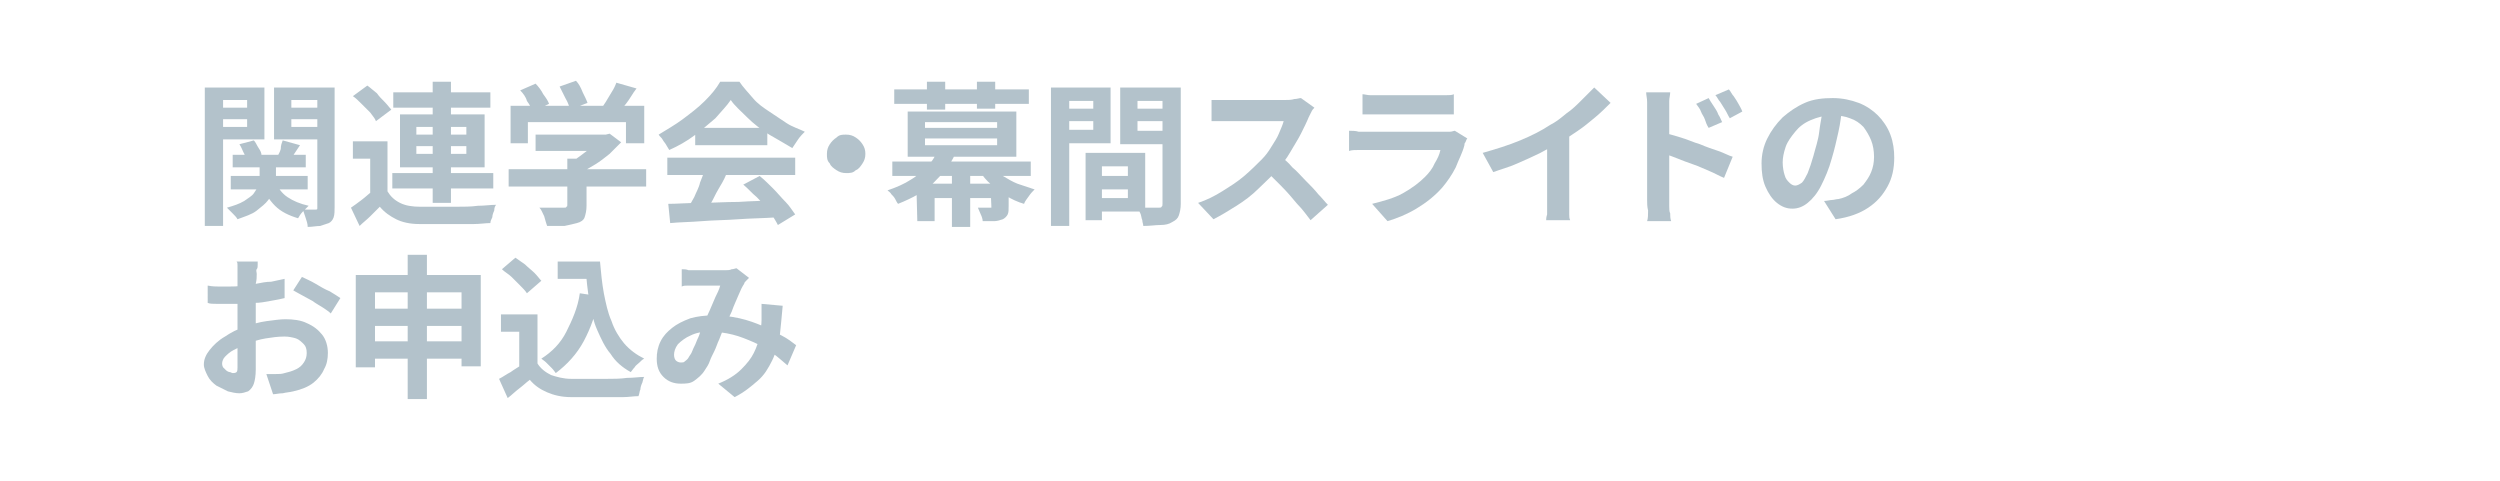 <?xml version="1.0" encoding="utf-8"?>
<!-- Generator: Adobe Illustrator 27.4.1, SVG Export Plug-In . SVG Version: 6.00 Build 0)  -->
<svg version="1.1" id="レイヤー_1" xmlns="http://www.w3.org/2000/svg" xmlns:xlink="http://www.w3.org/1999/xlink" x="0px"
	 y="0px" viewBox="0 0 260 50" style="enable-background:new 0 0 260 50;" xml:space="preserve">
<style type="text/css">
	.st0{opacity:0.3;}
	.st1{fill:#003450;}
</style>
<g class="st0">
	<g>
		<path class="st1" d="M21.3,9.1h1.9v14.4h-1.9V9.1z M22.2,11.2h4v1.2h-4V11.2z M22.4,9.1h5.1v5.4h-5.1v-1.3h3.3v-2.8h-3.3V9.1z
			 M27,16.7h1.7v1.7c0,0.4-0.1,0.8-0.2,1.2c-0.1,0.4-0.3,0.8-0.6,1.2c-0.3,0.4-0.7,0.7-1.2,1.1s-1.2,0.6-2,0.9
			c-0.1-0.2-0.3-0.4-0.5-0.6s-0.4-0.4-0.6-0.6c0.7-0.2,1.3-0.4,1.8-0.7c0.4-0.3,0.8-0.5,1-0.8s0.4-0.6,0.5-0.8
			c0.1-0.2,0.1-0.5,0.1-0.8C27,18.5,27,16.7,27,16.7z M24,18.3h8v1.4h-8V18.3z M24.2,16.1h7.6v1.3h-7.6V16.1z M24.9,15l1.5-0.4
			c0.2,0.2,0.3,0.5,0.5,0.8s0.3,0.5,0.3,0.8l-1.6,0.4c-0.1-0.2-0.1-0.5-0.3-0.8C25.2,15.6,25.1,15.3,24.9,15z M28.6,18.9
			c0.3,0.6,0.7,1.2,1.3,1.6c0.6,0.4,1.3,0.7,2.2,0.9c-0.2,0.2-0.4,0.4-0.6,0.6s-0.4,0.5-0.5,0.7c-1-0.3-1.8-0.7-2.4-1.3
			s-1.1-1.4-1.5-2.3L28.6,18.9z M33.9,9.1v1.3h-3.6v2.8h3.6v1.3h-5.4V9.1H33.9z M29.4,14.6l1.8,0.5c-0.2,0.3-0.4,0.6-0.6,0.9
			s-0.4,0.6-0.5,0.8l-1.3-0.4c0.1-0.3,0.3-0.5,0.4-0.9C29.2,15.1,29.3,14.9,29.4,14.6z M29.6,11.2h4v1.2h-4
			C29.6,12.4,29.6,11.2,29.6,11.2z M32.9,9.1h1.9v12.4c0,0.4,0,0.8-0.1,1.1c-0.1,0.3-0.3,0.5-0.5,0.6c-0.3,0.1-0.6,0.2-0.9,0.3
			c-0.4,0-0.8,0.1-1.3,0.1c0-0.3-0.1-0.6-0.2-0.9s-0.2-0.6-0.3-0.9c0.3,0,0.5,0,0.8,0s0.4,0,0.5,0s0.2,0,0.2-0.1c0,0,0-0.1,0-0.2
			V9.1H32.9z"/>
		<path class="st1" d="M40.3,19.9c0.3,0.5,0.7,0.9,1.3,1.2s1.3,0.4,2.1,0.4c0.5,0,1.1,0,1.7,0c0.7,0,1.4,0,2.1,0
			c0.7,0,1.5,0,2.2-0.1c0.7,0,1.3-0.1,1.9-0.1c-0.1,0.1-0.2,0.3-0.2,0.6c-0.1,0.2-0.2,0.5-0.2,0.7C51.1,22.8,51,23,51,23.2
			c-0.5,0-1.1,0.1-1.7,0.1c-0.6,0-1.3,0-2,0s-1.3,0-2,0s-1.2,0-1.7,0c-1,0-1.8-0.2-2.4-0.5s-1.2-0.7-1.7-1.3c-0.3,0.3-0.6,0.6-1,1
			s-0.7,0.6-1.1,1l-0.9-1.9c0.3-0.2,0.7-0.5,1.1-0.8c0.4-0.3,0.7-0.6,1.1-0.9C38.7,19.9,40.3,19.9,40.3,19.9z M40.3,14.7v5.9h-1.8
			v-4.1h-1.8v-1.8H40.3z M36.7,10l1.5-1.1c0.3,0.2,0.6,0.5,1,0.8c0.2,0.3,0.5,0.6,0.8,0.9c0.3,0.3,0.5,0.6,0.7,0.8l-1.6,1.2
			c-0.1-0.3-0.4-0.6-0.6-0.9c-0.3-0.3-0.6-0.6-0.9-0.9S37,10.2,36.7,10z M40.8,18h10.5v1.6H40.8V18z M40.9,9.6H51v1.6H40.9V9.6z
			 M41.6,11.9h8.8v5.5h-8.8V11.9z M43.3,13.2V14h5.2v-0.8H43.3z M43.3,15.2V16h5.2v-0.8H43.3z M45,8.5h1.9v12.6H45V8.5z"/>
		<path class="st1" d="M52.9,17.6h14.3v1.8H52.9V17.6z M53.1,11H67v3.9h-1.9v-2.2H54.9v2.2h-1.8C53.1,14.9,53.1,11,53.1,11z
			 M54.1,9.4l1.6-0.7C56,9,56.3,9.4,56.5,9.8c0.3,0.4,0.5,0.7,0.6,1l-1.7,0.8c-0.1-0.3-0.3-0.7-0.6-1.1C54.7,10.1,54.4,9.7,54.1,9.4
			z M55.7,14h7.4v1.7h-7.4V14z M59,16.5h2v4.9c0,0.5-0.1,0.9-0.2,1.2c-0.1,0.3-0.4,0.5-0.8,0.6s-0.8,0.2-1.3,0.3c-0.5,0-1.1,0-1.8,0
			c-0.1-0.3-0.2-0.6-0.3-1c-0.2-0.4-0.3-0.7-0.5-0.9c0.3,0,0.7,0,1,0s0.7,0,0.9,0s0.5,0,0.6,0c0.2,0,0.3,0,0.3-0.1
			c0.1,0,0.1-0.1,0.1-0.2V16.5z M58.2,9l1.7-0.6c0.3,0.3,0.5,0.7,0.7,1.2c0.2,0.4,0.4,0.8,0.5,1.1l-1.8,0.7
			c-0.1-0.3-0.2-0.7-0.5-1.2C58.6,9.8,58.4,9.4,58.2,9z M62.5,14H63l0.4-0.1l1.2,0.9c-0.4,0.4-0.8,0.8-1.2,1.2
			c-0.5,0.4-1,0.8-1.5,1.1s-1,0.6-1.6,0.9c-0.1-0.2-0.3-0.4-0.5-0.6s-0.4-0.4-0.5-0.5c0.4-0.2,0.8-0.5,1.2-0.8
			c0.4-0.3,0.8-0.6,1.1-0.9c0.3-0.3,0.6-0.6,0.8-0.9V14H62.5z M64.1,8.6l2.1,0.6c-0.4,0.5-0.7,1.1-1.1,1.6s-0.8,0.9-1.1,1.3
			l-1.6-0.6c0.2-0.3,0.4-0.6,0.6-0.9c0.2-0.3,0.4-0.7,0.6-1C63.8,9.3,64,8.9,64.1,8.6z"/>
		<path class="st1" d="M76,10.4c-0.4,0.6-1,1.2-1.6,1.9c-0.7,0.6-1.4,1.2-2.2,1.8c-0.8,0.6-1.7,1.1-2.6,1.5
			c-0.1-0.2-0.2-0.3-0.3-0.5c-0.1-0.2-0.3-0.4-0.4-0.6c-0.1-0.2-0.3-0.3-0.4-0.5c0.8-0.5,1.7-1,2.5-1.6s1.6-1.2,2.3-1.9
			c0.7-0.7,1.2-1.3,1.6-2h2c0.4,0.6,0.9,1.1,1.4,1.7s1.1,1,1.7,1.4s1.2,0.8,1.8,1.2s1.3,0.6,1.9,0.9c-0.2,0.2-0.5,0.5-0.7,0.8
			s-0.4,0.6-0.6,0.9C81.7,15,80.9,14.5,80,14c-0.8-0.5-1.6-1.1-2.3-1.8S76.4,11,76,10.4z M69.4,16.4h13.3v1.8H69.4V16.4z M69.5,21.2
			c0.9,0,2.1-0.1,3.3-0.1c1.3,0,2.6-0.1,4-0.1c1.4-0.1,2.7-0.1,4.1-0.2l-0.1,1.8c-1.3,0.1-2.6,0.1-4,0.2c-1.3,0.1-2.6,0.1-3.8,0.2
			c-1.2,0.1-2.3,0.1-3.3,0.2L69.5,21.2z M73.3,17.6l2.2,0.6c-0.2,0.5-0.5,1-0.8,1.5s-0.5,1-0.8,1.5s-0.5,0.9-0.7,1.2l-1.7-0.6
			c0.2-0.4,0.4-0.8,0.7-1.3c0.2-0.5,0.5-1,0.6-1.5C73,18.5,73.2,18,73.3,17.6z M72.3,13.3h7.5v1.8h-7.5V13.3z M77.3,19.2l1.7-0.9
			c0.5,0.4,1,0.9,1.4,1.3s0.9,1,1.3,1.4s0.7,0.9,1,1.3l-1.8,1.1C80.7,23,80.4,22.5,80,22s-0.8-1-1.3-1.5
			C78.2,20.1,77.8,19.6,77.3,19.2z"/>
		<path class="st1" d="M88,14c0.4,0,0.7,0.1,1,0.3s0.5,0.4,0.7,0.7s0.3,0.6,0.3,1s-0.1,0.7-0.3,1c-0.2,0.3-0.4,0.6-0.7,0.7
			C88.7,18,88.4,18,88,18s-0.7-0.1-1-0.3c-0.3-0.2-0.6-0.4-0.7-0.7C86,16.7,86,16.4,86,16s0.1-0.7,0.3-1c0.2-0.3,0.4-0.5,0.7-0.7
			C87.3,14,87.6,14,88,14z"/>
		<path class="st1" d="M97.4,15.8l1.9,0.3c-0.5,1.1-1.3,2-2.2,2.9c-0.9,0.9-2.2,1.6-3.7,2.2c-0.1-0.1-0.2-0.3-0.3-0.5
			c-0.1-0.2-0.3-0.4-0.4-0.5c-0.1-0.2-0.3-0.3-0.4-0.4c0.9-0.3,1.8-0.7,2.4-1.1c0.7-0.4,1.2-0.9,1.6-1.4
			C96.9,16.9,97.2,16.4,97.4,15.8z M92.8,16.8h14.4v1.5H92.8V16.8z M93,9.3h14v1.5H93V9.3z M94.4,11.6h11.3v4.7H94.4V11.6z
			 M95.3,19.1h8.7v1.5h-6.8V23h-1.8L95.3,19.1L95.3,19.1z M96.2,12.7v0.6h7.5v-0.6H96.2z M96.2,14.4v0.7h7.5v-0.7H96.2z M96.4,8.5
			h1.9v2.9h-1.9V8.5z M99,18.2h1.9v5.4H99V18.2z M103,19.1h1.9v2.3c0,0.4,0,0.7-0.1,0.9c-0.1,0.2-0.3,0.4-0.5,0.5
			c-0.3,0.1-0.6,0.2-0.9,0.2c-0.4,0-0.8,0-1.2,0c0-0.2-0.1-0.5-0.2-0.7s-0.2-0.5-0.3-0.7c0.2,0,0.5,0,0.7,0s0.4,0,0.5,0s0.1,0,0.2,0
			c0,0,0-0.1,0-0.2L103,19.1L103,19.1z M101.6,8.5h1.9v2.8h-1.9V8.5z M103.2,17.3c0.3,0.4,0.7,0.7,1.1,1c0.5,0.3,1,0.6,1.5,0.8
			c0.6,0.2,1.2,0.4,1.8,0.6c-0.2,0.2-0.4,0.4-0.6,0.7c-0.2,0.3-0.4,0.5-0.5,0.8c-0.7-0.2-1.3-0.5-1.8-0.8c-0.6-0.3-1.1-0.7-1.6-1.2
			c-0.5-0.4-0.9-0.9-1.2-1.4L103.2,17.3z"/>
		<path class="st1" d="M109.3,9.1h1.9v14.4h-1.9V9.1z M110.2,11.3h4v1.3h-4V11.3z M110.4,9.1h5.1v5.8h-5.1v-1.4h3.3v-3h-3.3V9.1z
			 M112.9,15.9h1.7v7h-1.7V15.9z M113.7,15.9h5.4V22h-5.4v-1.4h3.6v-3.3h-3.6V15.9z M113.8,18.3h4.4v1.4h-4.4V18.3z M121.9,9.1v1.4
			h-3.6v3.1h3.6V15h-5.4V9.1H121.9z M117.6,11.3h4v1.3h-4V11.3z M120.9,9.1h1.9v12.1c0,0.5-0.1,0.9-0.2,1.2
			c-0.1,0.3-0.3,0.5-0.7,0.7c-0.3,0.2-0.7,0.3-1.2,0.3s-1.1,0.1-1.8,0.1c0-0.2-0.1-0.4-0.1-0.6c-0.1-0.2-0.1-0.5-0.2-0.7
			s-0.2-0.4-0.3-0.6c0.3,0,0.6,0,0.9,0s0.5,0,0.8,0c0.2,0,0.4,0,0.5,0s0.3,0,0.3-0.1c0.1-0.1,0.1-0.1,0.1-0.3L120.9,9.1L120.9,9.1z"
			/>
		<path class="st1" d="M136.7,11.2c-0.1,0.1-0.2,0.2-0.3,0.4s-0.2,0.4-0.3,0.6c-0.2,0.5-0.5,1.1-0.8,1.7c-0.3,0.6-0.7,1.2-1.1,1.9
			c-0.4,0.7-0.8,1.2-1.3,1.8c-0.6,0.7-1.3,1.3-2,2s-1.5,1.3-2.3,1.8s-1.6,1-2.4,1.4l-1.6-1.7c0.9-0.3,1.7-0.7,2.5-1.2s1.6-1,2.3-1.6
			s1.3-1.2,1.8-1.7c0.4-0.4,0.7-0.8,1-1.3s0.6-0.9,0.8-1.4s0.4-0.9,0.5-1.3c-0.1,0-0.3,0-0.6,0s-0.6,0-1,0s-0.8,0-1.2,0
			s-0.8,0-1.2,0s-0.7,0-1,0s-0.5,0-0.6,0c-0.2,0-0.5,0-0.7,0s-0.5,0-0.7,0s-0.4,0-0.5,0v-2.2c0.2,0,0.4,0,0.6,0s0.5,0,0.7,0
			s0.4,0,0.6,0c0.1,0,0.4,0,0.7,0s0.6,0,1,0s0.8,0,1.2,0s0.8,0,1.2,0s0.7,0,1,0s0.5,0,0.6,0c0.4,0,0.7,0,1-0.1
			c0.3,0,0.5-0.1,0.7-0.1L136.7,11.2z M133.1,16.2c0.4,0.3,0.9,0.7,1.3,1.2c0.5,0.4,0.9,0.9,1.4,1.4s0.9,0.9,1.3,1.4
			c0.4,0.4,0.7,0.8,1,1.1l-1.8,1.6c-0.4-0.5-0.8-1.1-1.4-1.7c-0.5-0.6-1-1.2-1.6-1.8c-0.6-0.6-1.1-1.1-1.7-1.7L133.1,16.2z"/>
		<path class="st1" d="M152.6,14.4c-0.1,0.1-0.1,0.2-0.2,0.4c-0.1,0.1-0.1,0.2-0.1,0.3c-0.2,0.8-0.6,1.5-0.9,2.3
			c-0.4,0.8-0.9,1.5-1.4,2.1c-0.8,0.9-1.7,1.6-2.7,2.2s-2,1-3,1.3l-1.6-1.8c1.2-0.3,2.3-0.6,3.2-1.1s1.7-1.1,2.3-1.7
			c0.4-0.4,0.8-0.9,1-1.4c0.3-0.5,0.5-0.9,0.6-1.4c-0.1,0-0.3,0-0.6,0s-0.6,0-1,0s-0.8,0-1.3,0s-0.9,0-1.4,0s-0.9,0-1.4,0
			s-0.8,0-1.2,0s-0.6,0-0.8,0s-0.5,0-0.8,0c-0.4,0-0.7,0-1,0.1v-2.1c0.3,0,0.7,0,1,0.1c0.3,0,0.6,0,0.9,0c0.2,0,0.4,0,0.7,0
			s0.7,0,1.1,0c0.4,0,0.9,0,1.4,0s1,0,1.5,0s0.9,0,1.4,0s0.8,0,1.1,0s0.6,0,0.7,0c0.3,0,0.5,0,0.7,0s0.4-0.1,0.5-0.1L152.6,14.4z
			 M141.7,9.8c0.2,0,0.5,0.1,0.8,0.1s0.6,0,0.9,0c0.2,0,0.5,0,0.9,0s0.9,0,1.4,0s1,0,1.5,0s1,0,1.4,0s0.7,0,0.9,0s0.5,0,0.9,0
			c0.3,0,0.6,0,0.8-0.1v2.1c-0.2,0-0.5,0-0.8,0s-0.6,0-0.9,0c-0.2,0-0.5,0-0.9,0s-0.9,0-1.4,0s-1,0-1.6,0c-0.5,0-1,0-1.4,0
			s-0.7,0-0.9,0c-0.3,0-0.5,0-0.8,0s-0.6,0-0.8,0L141.7,9.8L141.7,9.8z"/>
		<path class="st1" d="M154.2,15.9c1.4-0.4,2.7-0.8,3.9-1.3s2.2-1,3.1-1.6c0.6-0.3,1.1-0.7,1.7-1.2c0.6-0.4,1.1-0.9,1.6-1.4
			s0.9-0.9,1.3-1.3l1.7,1.6c-0.5,0.5-1,1-1.6,1.5s-1.2,1-1.8,1.4s-1.3,0.9-1.9,1.2c-0.6,0.4-1.3,0.7-2,1.1c-0.8,0.4-1.5,0.7-2.4,1.1
			s-1.7,0.6-2.5,0.9L154.2,15.9z M160.9,14l2.3-0.5v7.2c0,0.2,0,0.5,0,0.8s0,0.5,0,0.8c0,0.2,0,0.4,0.1,0.6h-2.5
			c0-0.1,0-0.3,0.1-0.6c0-0.2,0-0.5,0-0.8s0-0.5,0-0.8L160.9,14L160.9,14z"/>
		<path class="st1" d="M171.3,20.8c0-0.2,0-0.6,0-1s0-1,0-1.6s0-1.3,0-1.9c0-0.7,0-1.3,0-1.9s0-1.2,0-1.7s0-0.8,0-1.1s0-0.6,0-1
			s-0.1-0.7-0.1-1h2.5c0,0.3-0.1,0.6-0.1,0.9s0,0.7,0,1s0,0.7,0,1.2s0,1.1,0,1.7s0,1.3,0,1.9c0,0.7,0,1.3,0,1.9s0,1.1,0,1.6
			c0,0.4,0,0.8,0,1c0,0.1,0,0.3,0,0.6s0,0.6,0.1,0.8c0,0.3,0,0.5,0.1,0.8h-2.5c0.1-0.3,0.1-0.7,0.1-1.1
			C171.3,21.5,171.3,21.1,171.3,20.8z M173,13.8c0.5,0.1,1.1,0.3,1.8,0.5s1.3,0.5,2,0.7c0.7,0.3,1.3,0.5,1.9,0.7
			c0.6,0.2,1.1,0.5,1.5,0.6l-0.9,2.2c-0.5-0.2-1-0.5-1.5-0.7s-1.1-0.5-1.7-0.7c-0.6-0.2-1.1-0.4-1.6-0.6s-1-0.4-1.5-0.5V13.8z
			 M177.7,10.2c0.1,0.2,0.3,0.5,0.5,0.8s0.4,0.6,0.5,0.9c0.2,0.3,0.3,0.6,0.4,0.8l-1.4,0.6c-0.2-0.3-0.3-0.6-0.4-0.9
			c-0.1-0.3-0.3-0.5-0.4-0.8c-0.1-0.3-0.3-0.5-0.5-0.8L177.7,10.2z M179.8,9.3c0.2,0.2,0.3,0.5,0.5,0.7c0.2,0.3,0.4,0.6,0.5,0.8
			s0.3,0.5,0.4,0.8l-1.3,0.7c-0.2-0.3-0.3-0.6-0.5-0.9c-0.2-0.3-0.3-0.5-0.5-0.8c-0.2-0.2-0.3-0.5-0.5-0.7L179.8,9.3z"/>
		<path class="st1" d="M191.6,11.1c-0.1,0.8-0.2,1.7-0.4,2.6s-0.4,1.8-0.7,2.8c-0.3,1.1-0.7,2-1.1,2.8c-0.4,0.8-0.9,1.4-1.4,1.8
			s-1,0.6-1.6,0.6s-1.1-0.2-1.6-0.6s-0.9-1-1.2-1.7s-0.4-1.5-0.4-2.4s0.2-1.8,0.6-2.6c0.4-0.8,0.9-1.5,1.6-2.2
			c0.7-0.6,1.4-1.1,2.3-1.5c0.9-0.4,1.9-0.5,2.9-0.5s1.9,0.2,2.7,0.5s1.5,0.8,2,1.3s1,1.2,1.3,2s0.4,1.6,0.4,2.4
			c0,1.1-0.2,2.1-0.7,3s-1.1,1.6-2,2.2s-2,1-3.4,1.2l-1.2-1.9c0.3,0,0.6-0.1,0.8-0.1s0.5-0.1,0.7-0.1c0.5-0.1,1-0.3,1.4-0.6
			c0.4-0.2,0.8-0.5,1.2-0.9c0.3-0.4,0.6-0.8,0.8-1.3s0.3-1,0.3-1.6s-0.1-1.2-0.3-1.7s-0.5-1-0.8-1.4c-0.4-0.4-0.8-0.7-1.4-0.9
			c-0.5-0.2-1.1-0.3-1.8-0.3c-0.9,0-1.6,0.2-2.3,0.5s-1.2,0.7-1.6,1.2c-0.4,0.5-0.8,1-1,1.6s-0.3,1.1-0.3,1.6s0.1,1,0.2,1.3
			c0.1,0.4,0.3,0.6,0.5,0.8s0.4,0.3,0.6,0.3c0.2,0,0.4-0.1,0.7-0.3c0.2-0.2,0.4-0.6,0.6-1c0.2-0.5,0.4-1.1,0.6-1.8
			c0.2-0.8,0.5-1.6,0.6-2.5s0.3-1.7,0.4-2.6L191.6,11.1z"/>
		<path class="st1" d="M26.8,27.1c0,0.1,0,0.2,0,0.4c0,0.2,0,0.4-0.1,0.5s0,0.3,0,0.5c0,0.3,0,0.6-0.1,1s0,0.7,0,1.1s0,0.8,0,1.2
			c0,0.4,0,0.8,0,1.2s0,0.9,0,1.4s0,1.1,0,1.6s0,1,0,1.4s0,0.8,0,1c0,0.7-0.1,1.2-0.2,1.5s-0.3,0.6-0.6,0.8
			c-0.3,0.1-0.6,0.2-0.9,0.2c-0.4,0-0.8-0.1-1.2-0.2c-0.4-0.2-0.8-0.4-1.2-0.6c-0.4-0.3-0.7-0.6-0.9-1c-0.2-0.4-0.4-0.8-0.4-1.2
			c0-0.5,0.2-1,0.6-1.5s0.9-1,1.6-1.4c0.6-0.4,1.3-0.8,2.1-1c0.7-0.3,1.5-0.5,2.2-0.6c0.8-0.1,1.4-0.2,2-0.2c0.8,0,1.6,0.1,2.2,0.4
			c0.7,0.3,1.2,0.7,1.6,1.2s0.6,1.2,0.6,1.9c0,0.6-0.1,1.2-0.4,1.7c-0.2,0.5-0.6,1-1.1,1.4s-1.2,0.7-2.1,0.9
			c-0.4,0.1-0.7,0.1-1.1,0.2c-0.4,0-0.7,0.1-1,0.1l-0.7-2.1c0.4,0,0.7,0,1,0s0.6,0,0.9-0.1c0.4-0.1,0.8-0.2,1.2-0.4
			c0.4-0.2,0.6-0.4,0.8-0.7s0.3-0.6,0.3-1s-0.1-0.7-0.3-0.9c-0.2-0.2-0.5-0.5-0.8-0.6S30,35,29.6,35c-0.7,0-1.4,0.1-2,0.2
			s-1.3,0.3-2,0.6c-0.5,0.2-0.9,0.4-1.3,0.6s-0.7,0.5-0.9,0.7s-0.3,0.5-0.3,0.7c0,0.1,0,0.2,0.1,0.4c0.1,0.1,0.2,0.2,0.3,0.3
			c0.1,0.1,0.3,0.2,0.4,0.2s0.2,0.1,0.3,0.1c0.1,0,0.3,0,0.4-0.1s0.1-0.3,0.1-0.5c0-0.3,0-0.7,0-1.2s0-1.1,0-1.8s0-1.3,0-2
			c0-0.4,0-0.9,0-1.4c0-0.5,0-0.9,0-1.3s0-0.8,0-1.1c0-0.3,0-0.6,0-0.8c0-0.1,0-0.3,0-0.4s0-0.4,0-0.6s0-0.3-0.1-0.4h2.2
			C26.8,27.2,26.8,27.1,26.8,27.1z M21.6,29.7c0.5,0.1,0.9,0.1,1.2,0.1s0.7,0,1,0c0.4,0,0.9,0,1.4-0.1c0.5,0,1-0.1,1.5-0.2
			s1-0.2,1.5-0.2c0.5-0.1,0.9-0.2,1.4-0.3v2c-0.4,0.1-0.9,0.2-1.5,0.3s-1,0.2-1.6,0.2c-0.5,0.1-1,0.1-1.5,0.1s-0.9,0-1.2,0
			c-0.5,0-1,0-1.3,0s-0.7,0-0.9-0.1V29.7z M31.4,28.8c0.4,0.2,0.9,0.4,1.4,0.7c0.5,0.3,1,0.6,1.5,0.8c0.5,0.3,0.8,0.5,1.1,0.7
			l-1,1.6c-0.2-0.2-0.5-0.4-0.8-0.6s-0.7-0.4-1.1-0.7c-0.4-0.2-0.7-0.4-1.1-0.6s-0.7-0.4-0.9-0.5L31.4,28.8z"/>
		<path class="st1" d="M37,28.6h13v9.5h-2v-7.7h-9v7.8h-2V28.6z M38.3,35.5H49v1.8H38.3V35.5z M38.3,32.1H49v1.8H38.3V32.1z
			 M42.4,26.5h2v15h-2V26.5z"/>
		<path class="st1" d="M55.9,37.8c0.3,0.5,0.8,0.9,1.4,1.2c0.6,0.2,1.3,0.4,2.1,0.4c0.5,0,1,0,1.7,0c0.6,0,1.3,0,2,0s1.4,0,2.1-0.1
			c0.7,0,1.3-0.1,1.8-0.1c-0.1,0.1-0.1,0.3-0.2,0.6c-0.1,0.2-0.2,0.5-0.2,0.7c-0.1,0.2-0.1,0.5-0.2,0.7c-0.5,0-1,0.1-1.6,0.1
			s-1.3,0-1.9,0c-0.7,0-1.3,0-1.9,0s-1.2,0-1.6,0c-1,0-1.8-0.2-2.5-0.5s-1.3-0.7-1.8-1.3c-0.4,0.3-0.7,0.6-1.1,0.9
			c-0.4,0.3-0.8,0.7-1.2,1l-0.9-2c0.4-0.2,0.8-0.5,1.2-0.7c0.4-0.3,0.8-0.5,1.2-0.8h1.6L55.9,37.8L55.9,37.8z M55.9,32.7v5.9H54
			v-4.1h-1.9v-1.8C52.1,32.7,55.9,32.7,55.9,32.7z M52.2,28l1.4-1.2c0.3,0.2,0.7,0.5,1,0.7c0.3,0.3,0.7,0.6,1,0.9s0.5,0.6,0.7,0.8
			l-1.5,1.3c-0.2-0.3-0.4-0.5-0.7-0.8s-0.6-0.6-0.9-0.9C52.9,28.5,52.5,28.3,52.2,28z M60.3,30.5l2,0.3c-0.3,1.8-0.9,3.4-1.6,4.7
			c-0.7,1.3-1.7,2.4-2.9,3.3c-0.1-0.1-0.2-0.3-0.4-0.5s-0.4-0.4-0.6-0.6c-0.2-0.2-0.4-0.3-0.5-0.4c1.1-0.7,2-1.6,2.6-2.8
			S60.1,32,60.3,30.5z M58,27.2h3.4V29H58V27.2z M60.4,27.2h2c0.1,1.1,0.2,2.2,0.4,3.3c0.2,1,0.4,2,0.8,2.9c0.3,0.9,0.8,1.7,1.3,2.3
			c0.6,0.7,1.3,1.2,2.1,1.6c-0.2,0.1-0.3,0.2-0.5,0.4S66.1,38,66,38.2c-0.2,0.2-0.3,0.4-0.4,0.5c-0.9-0.5-1.6-1.1-2.1-1.9
			c-0.6-0.7-1-1.6-1.4-2.5s-0.6-1.9-0.8-3S61,29.1,60.9,28h-0.3v-0.8H60.4z"/>
		<path class="st1" d="M70.9,28c0.2,0,0.5,0,0.7,0.1c0.3,0,0.5,0,0.6,0c0.2,0,0.5,0,0.8,0s0.6,0,0.9,0s0.6,0,0.9,0s0.5,0,0.7,0
			s0.4,0,0.6-0.1c0.2,0,0.4-0.1,0.5-0.1l1.3,1c-0.1,0.1-0.2,0.2-0.3,0.3c-0.1,0.1-0.2,0.2-0.2,0.3c-0.2,0.3-0.4,0.7-0.6,1.2
			s-0.5,1.1-0.7,1.7c-0.3,0.6-0.5,1.2-0.8,1.7c-0.2,0.4-0.3,0.7-0.5,1.2c-0.2,0.4-0.3,0.8-0.5,1.2s-0.4,0.8-0.5,1.1
			s-0.3,0.6-0.5,0.9c-0.3,0.5-0.7,0.8-1.1,1.1s-0.9,0.3-1.4,0.3c-0.7,0-1.3-0.2-1.8-0.7s-0.7-1.1-0.7-1.9c0-0.6,0.1-1.2,0.4-1.8
			s0.7-1,1.2-1.4s1.1-0.7,1.9-1c0.7-0.2,1.5-0.3,2.4-0.3s1.8,0.1,2.7,0.3c0.9,0.2,1.7,0.5,2.4,0.8c0.7,0.3,1.4,0.7,2,1
			s1.1,0.7,1.5,1L81.9,38c-0.5-0.4-1-0.9-1.6-1.3s-1.2-0.8-1.9-1.1c-0.7-0.3-1.4-0.6-2.2-0.8c-0.8-0.2-1.6-0.3-2.4-0.3
			s-1.4,0.1-2,0.4c-0.5,0.2-1,0.6-1.3,0.9c-0.3,0.4-0.4,0.8-0.4,1.1s0.1,0.5,0.2,0.6s0.3,0.2,0.5,0.2s0.3,0,0.4-0.1s0.3-0.2,0.4-0.4
			s0.3-0.4,0.4-0.7s0.3-0.6,0.4-0.9c0.1-0.3,0.3-0.6,0.4-1c0.1-0.3,0.3-0.7,0.4-1c0.2-0.4,0.4-0.9,0.6-1.3c0.2-0.5,0.4-0.9,0.6-1.4
			c0.2-0.4,0.4-0.8,0.5-1.2c-0.2,0-0.4,0-0.6,0s-0.5,0-0.7,0s-0.5,0-0.8,0s-0.5,0-0.6,0c-0.2,0-0.4,0-0.6,0c-0.3,0-0.5,0-0.7,0.1
			L70.9,28z M81.4,31.8c-0.1,1.1-0.2,2.2-0.3,3.1c-0.2,0.9-0.4,1.8-0.8,2.6s-0.8,1.5-1.5,2.1s-1.4,1.2-2.4,1.7l-1.7-1.4
			c1-0.4,1.8-0.9,2.4-1.5s1-1.1,1.3-1.7c0.3-0.6,0.5-1.2,0.6-1.8s0.2-1.1,0.2-1.6c0-0.3,0-0.6,0-0.9s0-0.6,0-0.8L81.4,31.8z"/>
	</g>
</g>
</svg>
